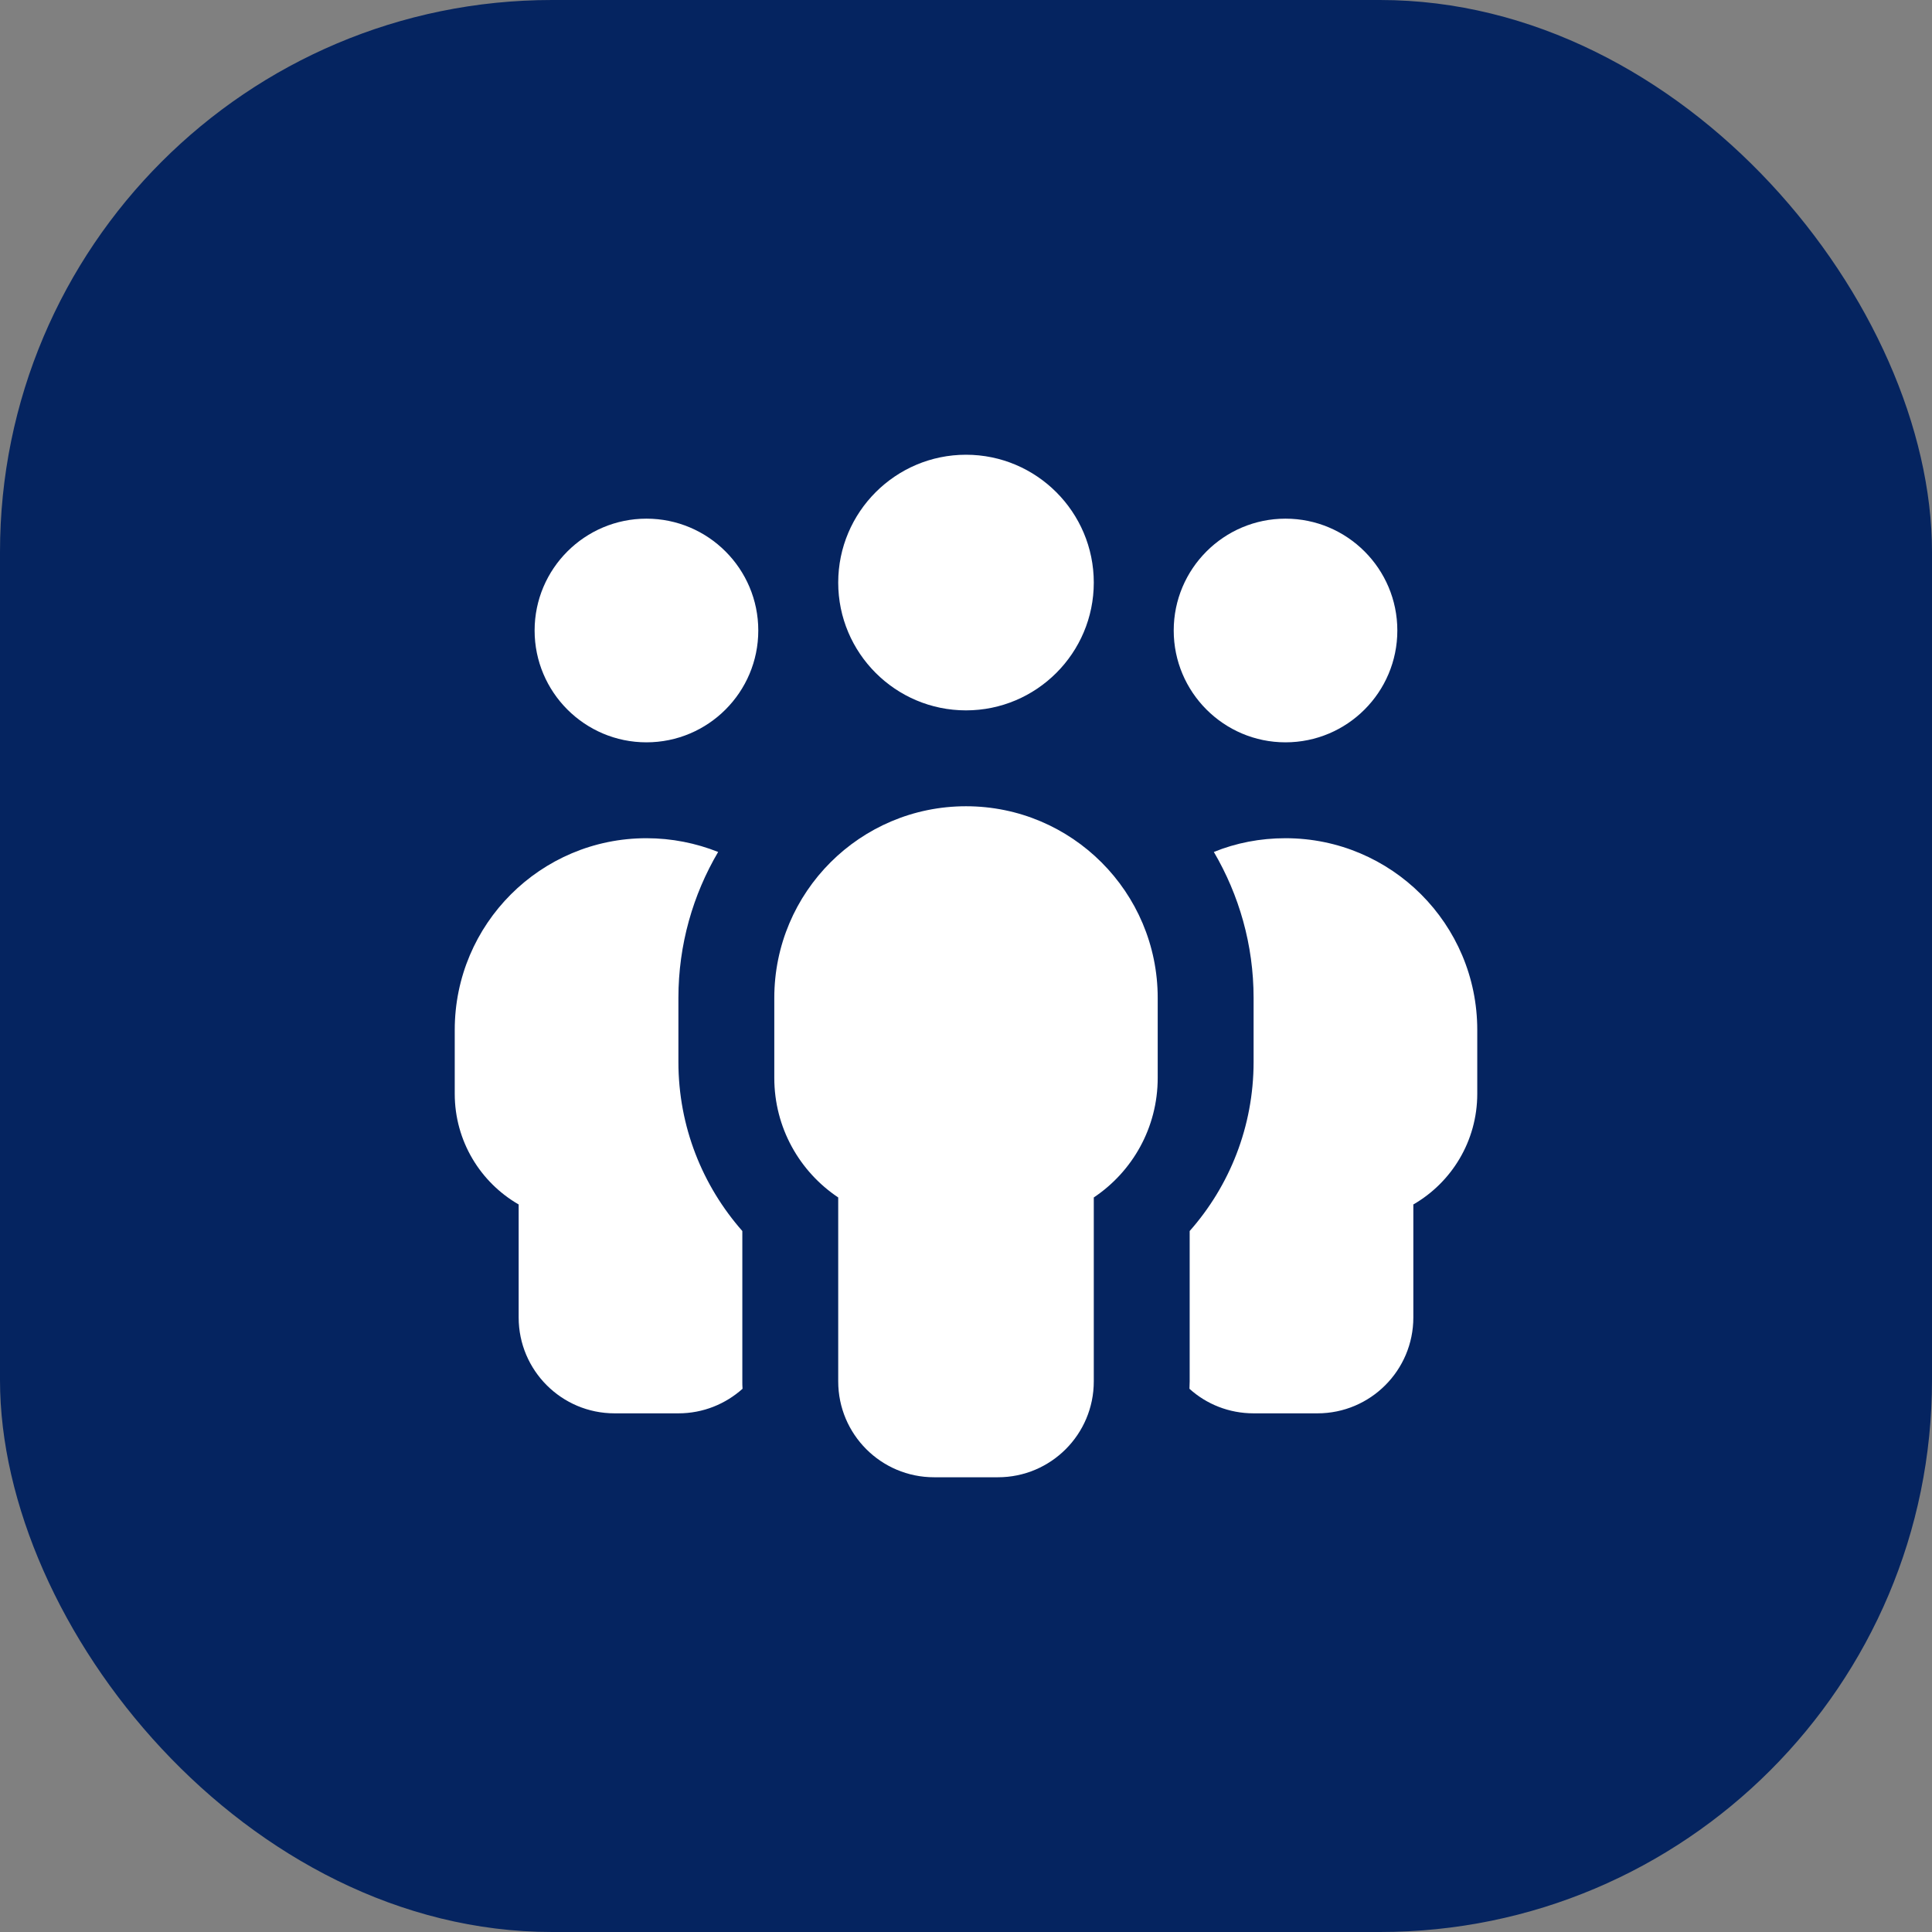 <?xml version="1.0" encoding="UTF-8"?>
<svg xmlns="http://www.w3.org/2000/svg" xmlns:xlink="http://www.w3.org/1999/xlink" width="35" height="35" id="screenshot-bee6e274-d5cf-8069-8006-92e3bced170a" viewBox="0 0 35 35" fill="none" version="1.1">
  <rect x="0" y="0" width="35" height="35" fill="#808080" stroke="none"/>
  <g id="shape-bee6e274-d5cf-8069-8006-92e3bced170a">
    <defs>
      <clipPath id="frame-clip-bee6e274-d5cf-8069-8006-92e3bced170a-render-1" class="frame-clip frame-clip-def">
        <rect rx="10" ry="10" x="0" y="0" width="35" height="35" transform="matrix(1, 0, 0, 1, 0, 0)"></rect>
      </clipPath>
    </defs>
    <g class="frame-container-wrapper">
      <g class="frame-container-blur">
        <g class="frame-container-shadows">
          <g clip-path="url(#frame-clip-bee6e274-d5cf-8069-8006-92e3bced170a-render-1)" fill="none">
            <g class="fills" id="fills-bee6e274-d5cf-8069-8006-92e3bced170a">
              <rect width="35" height="35" class="frame-background" x="0" transform="matrix(1, 0, 0, 1, 0, 0)" style="fill: rgb(5, 36, 96); fill-opacity: 1;" ry="10" rx="10" y="0"></rect>
            </g>
            <g class="frame-children">
              <g id="shape-bee6e274-d5cf-8069-8006-92e3b83be74a" rx="0" ry="0" style="fill: rgb(0, 0, 0);">
                <g id="shape-bee6e274-d5cf-8069-8006-92e3b83dc9b6" style="display: none;">
                  <g class="fills" id="fills-bee6e274-d5cf-8069-8006-92e3b83dc9b6">
                    <rect width="23.154" height="23.154" x="5.923" transform="matrix(1, 0, 0, 1, 0, 0)" style="fill: none;" ry="0" fill="none" rx="0" y="5.923"></rect>
                  </g>
                </g>
                <g id="shape-bee6e274-d5cf-8069-8006-92e3b83e4099">
                  <g class="fills" id="fills-bee6e274-d5cf-8069-8006-92e3b83e4099">
                    <path d="M17.5,8.238C18.777,8.238,19.815,9.277,19.815,10.554C19.815,11.831,18.777,12.869,17.5,12.869C16.223,12.869,15.185,11.831,15.185,10.554C15.185,9.277,16.223,8.238,17.5,8.238ZM20.973,19.526C20.973,20.43,20.514,21.226,19.815,21.693L19.815,25.025C19.815,25.984,19.038,26.762,18.079,26.762L16.921,26.762C15.962,26.762,15.185,25.984,15.185,25.025L15.185,21.693C14.486,21.226,14.027,20.43,14.027,19.526L14.027,18.079C14.027,16.161,15.583,14.606,17.5,14.606C19.417,14.606,20.973,16.161,20.973,18.079L20.973,19.526ZM11.711,9.396C12.829,9.396,13.737,10.304,13.737,11.422C13.737,12.54,12.829,13.448,11.711,13.448C10.594,13.448,9.685,12.54,9.685,11.422C9.685,10.304,10.594,9.396,11.711,9.396ZM12.29,18.079L12.29,19.237C12.29,20.412,12.728,21.483,13.448,22.301L13.448,25.025C13.448,25.068,13.448,25.116,13.452,25.159C13.144,25.434,12.739,25.604,12.29,25.604L11.133,25.604C10.174,25.604,9.396,24.826,9.396,23.867L9.396,21.82C8.705,21.422,8.238,20.673,8.238,19.815L8.238,18.658C8.238,16.74,9.794,15.185,11.711,15.185C12.171,15.185,12.609,15.275,13.01,15.434C12.554,16.208,12.29,17.113,12.29,18.079ZM21.552,25.025L21.552,22.301C22.272,21.487,22.71,20.412,22.71,19.237L22.71,18.079C22.71,17.113,22.446,16.212,21.99,15.434C22.391,15.271,22.829,15.185,23.288,15.185C25.206,15.185,26.762,16.74,26.762,18.658L26.762,19.815C26.762,20.673,26.295,21.422,25.604,21.82L25.604,23.867C25.604,24.826,24.826,25.604,23.867,25.604L22.71,25.604C22.265,25.604,21.856,25.438,21.548,25.159C21.548,25.116,21.552,25.068,21.552,25.025ZM23.288,9.396C24.406,9.396,25.314,10.304,25.314,11.422C25.314,12.54,24.406,13.448,23.288,13.448C22.171,13.448,21.263,12.54,21.263,11.422C21.263,10.304,22.171,9.396,23.288,9.396Z" style="fill: rgb(255, 255, 255); fill-opacity: 1;"></path>
                  </g>
                </g>
              </g>
            </g>
          </g>
        </g>
      </g>
    </g>
  </g>
</svg>
